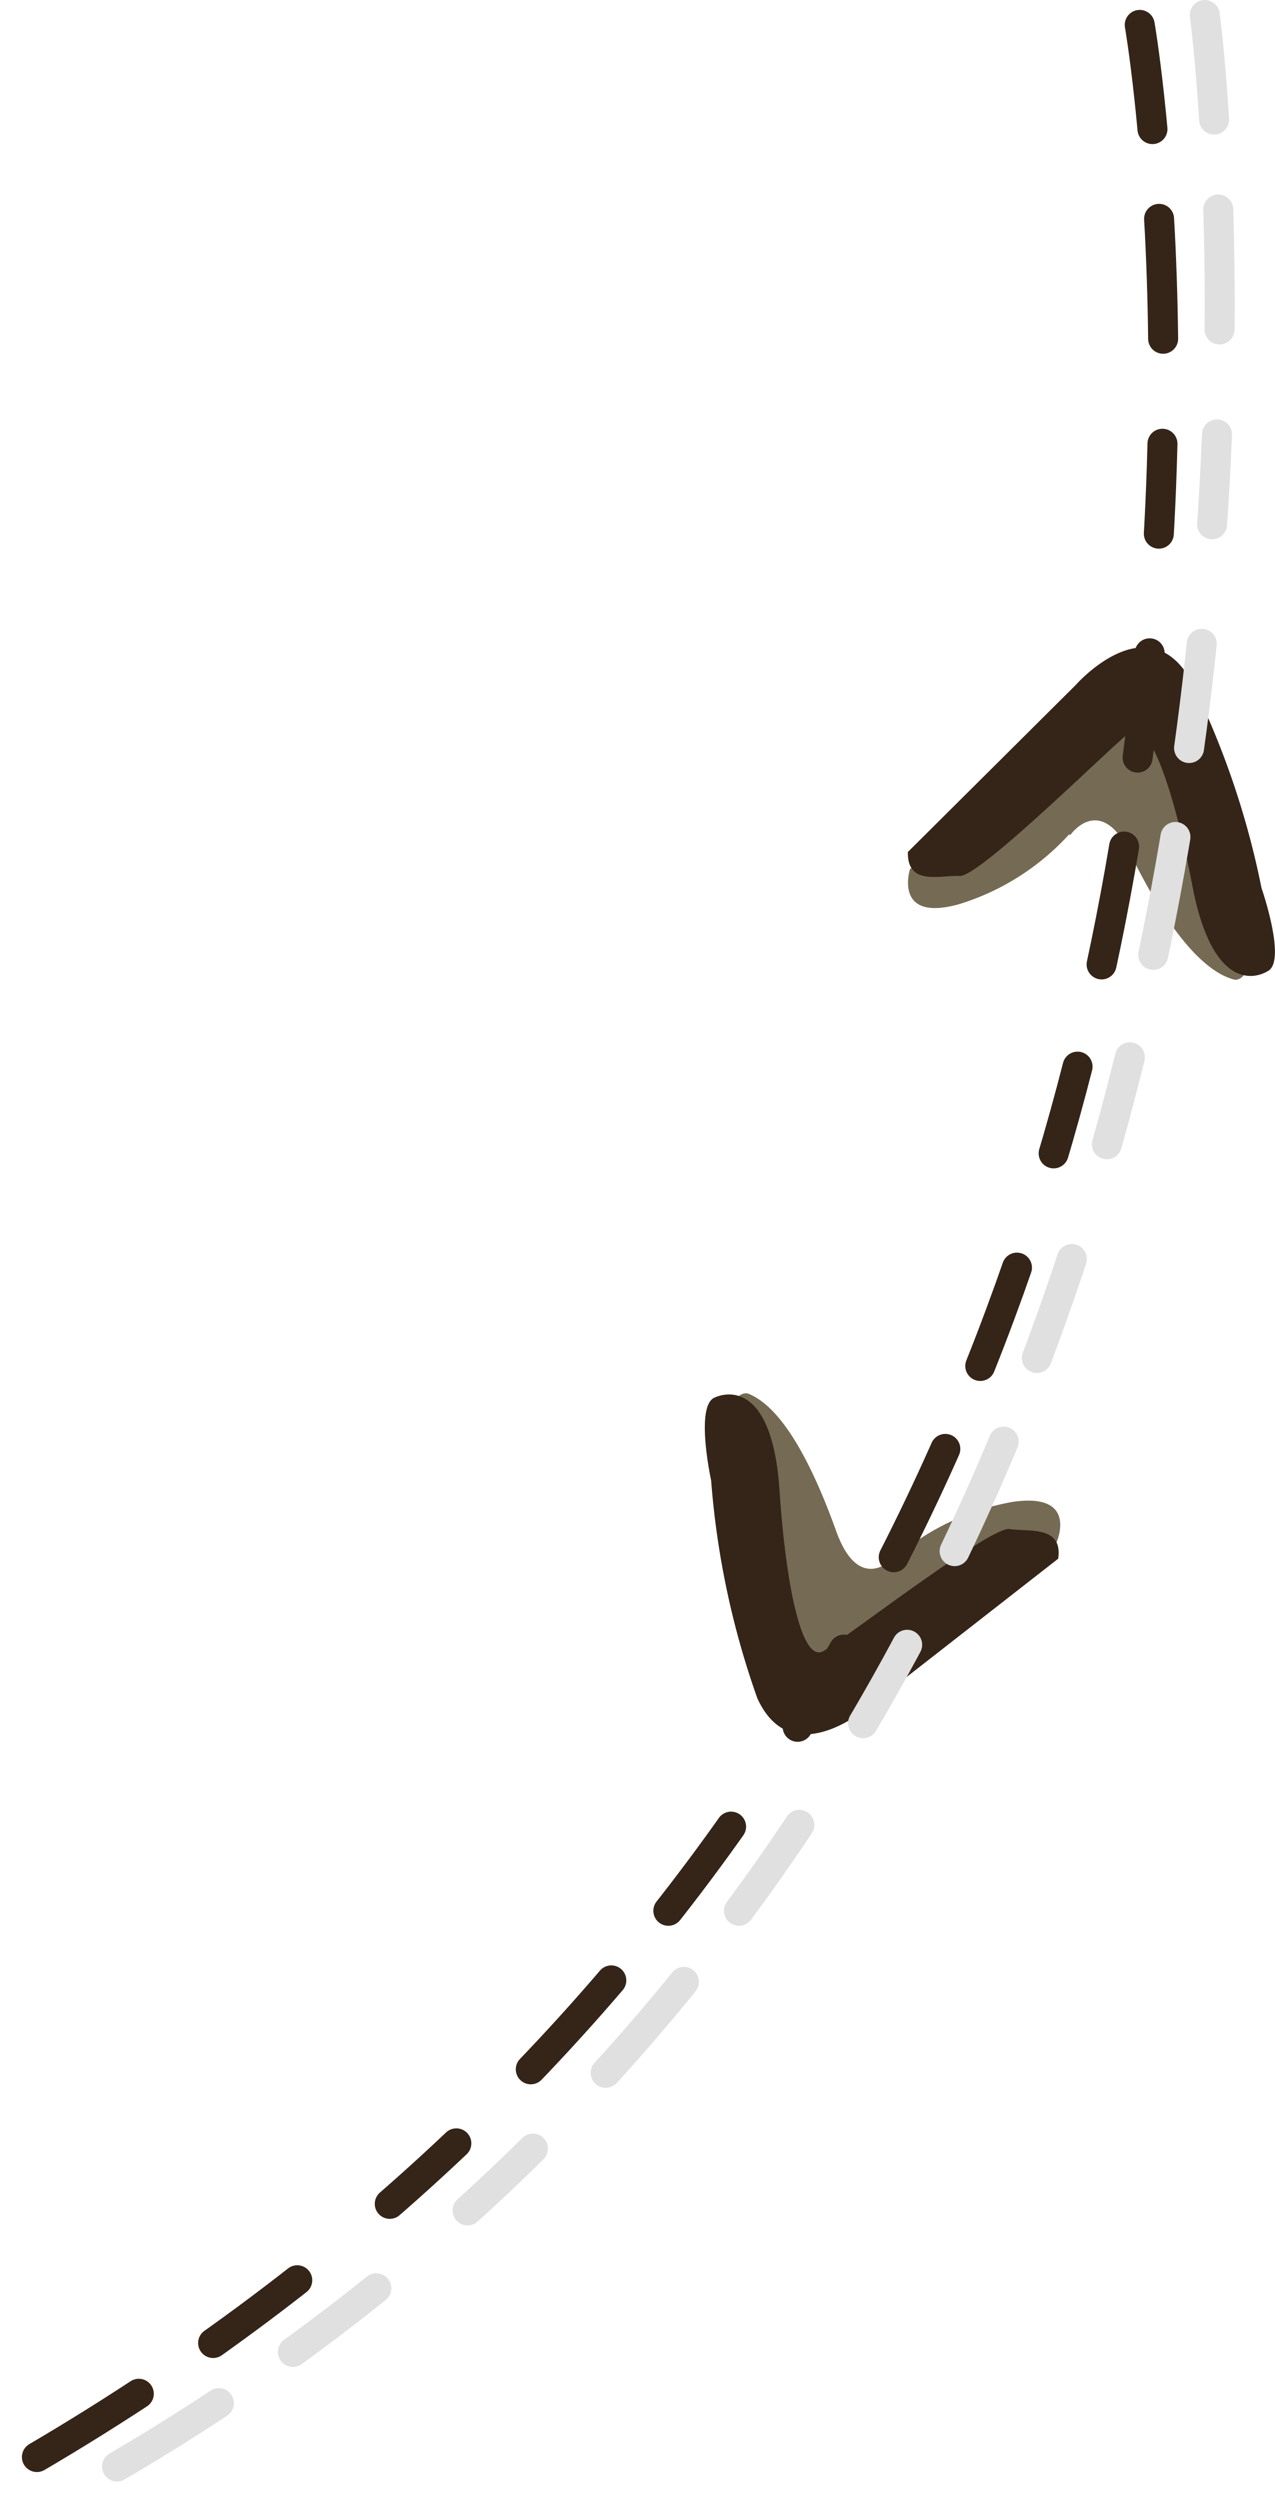 <svg xmlns="http://www.w3.org/2000/svg" viewBox="0 0 42.51 83.33"><defs><style>.cls-1{isolation:isolate;}.cls-2{fill:#756a54;}.cls-3{fill:#342518;}.cls-4,.cls-5{fill:none;stroke-linecap:round;stroke-linejoin:round;stroke-dasharray:3.5 3 4 3.5 3 4;}.cls-4{stroke:#342518;}.cls-5{stroke:#e0e0e0;mix-blend-mode:multiply;}</style></defs><title>design-mobile-top-line</title><g class="cls-1"><g id="Layer_1" data-name="Layer 1"><path class="cls-2" d="M668.19,794s1-1.43,2,.63,2.26,3.9,3.48,4.2c0,0,1,.12,0-2.7s-1.94-5.75-1.94-5.75-0.89-2.15-3.09,0a62.34,62.34,0,0,1-5.8,4.76s-0.57,1.79,1.64,1.17a8.24,8.24,0,0,0,3.66-2.32" transform="translate(-632.5 -766.17)"/><path class="cls-3" d="M662.76,794.58l5.61-5.58s2.32-2.65,3.79-.23a28,28,0,0,1,2.4,7s0.83,2.39.23,2.76-1.91.43-2.53-2.81-1.45-5.63-2.09-5.14-5,4.82-5.67,4.79-1.76.34-1.73-.81" transform="translate(-632.5 -766.17)"/><path class="cls-2" d="M662.32,818.08s-1.16,1.3-1.94-.87-1.78-4.14-2.95-4.59c0,0-1-.24-0.34,2.68s1.23,5.94,1.23,5.94,0.63,2.24,3.07.36a62.32,62.32,0,0,1,6.33-4s0.78-1.71-1.49-1.36a8.23,8.23,0,0,0-3.91,1.87" transform="translate(-632.5 -766.17)"/><path class="cls-3" d="M667.78,818.13L661.54,823s-2.62,2.35-3.79-.22a28,28,0,0,1-1.54-7.26s-0.54-2.47.11-2.76,1.95-.2,2.17,3.09,0.76,5.76,1.46,5.36,5.58-4.17,6.21-4.07,1.79-.13,1.62,1" transform="translate(-632.5 -766.17)"/><path class="cls-4" d="M670.5,767s9.5,54.5-37.5,81.5" transform="translate(-632.5 -766.17)"/><path class="cls-5" d="M672.67,766.67s7.67,57-37.33,82.33" transform="translate(-632.5 -766.17)"/></g></g></svg>